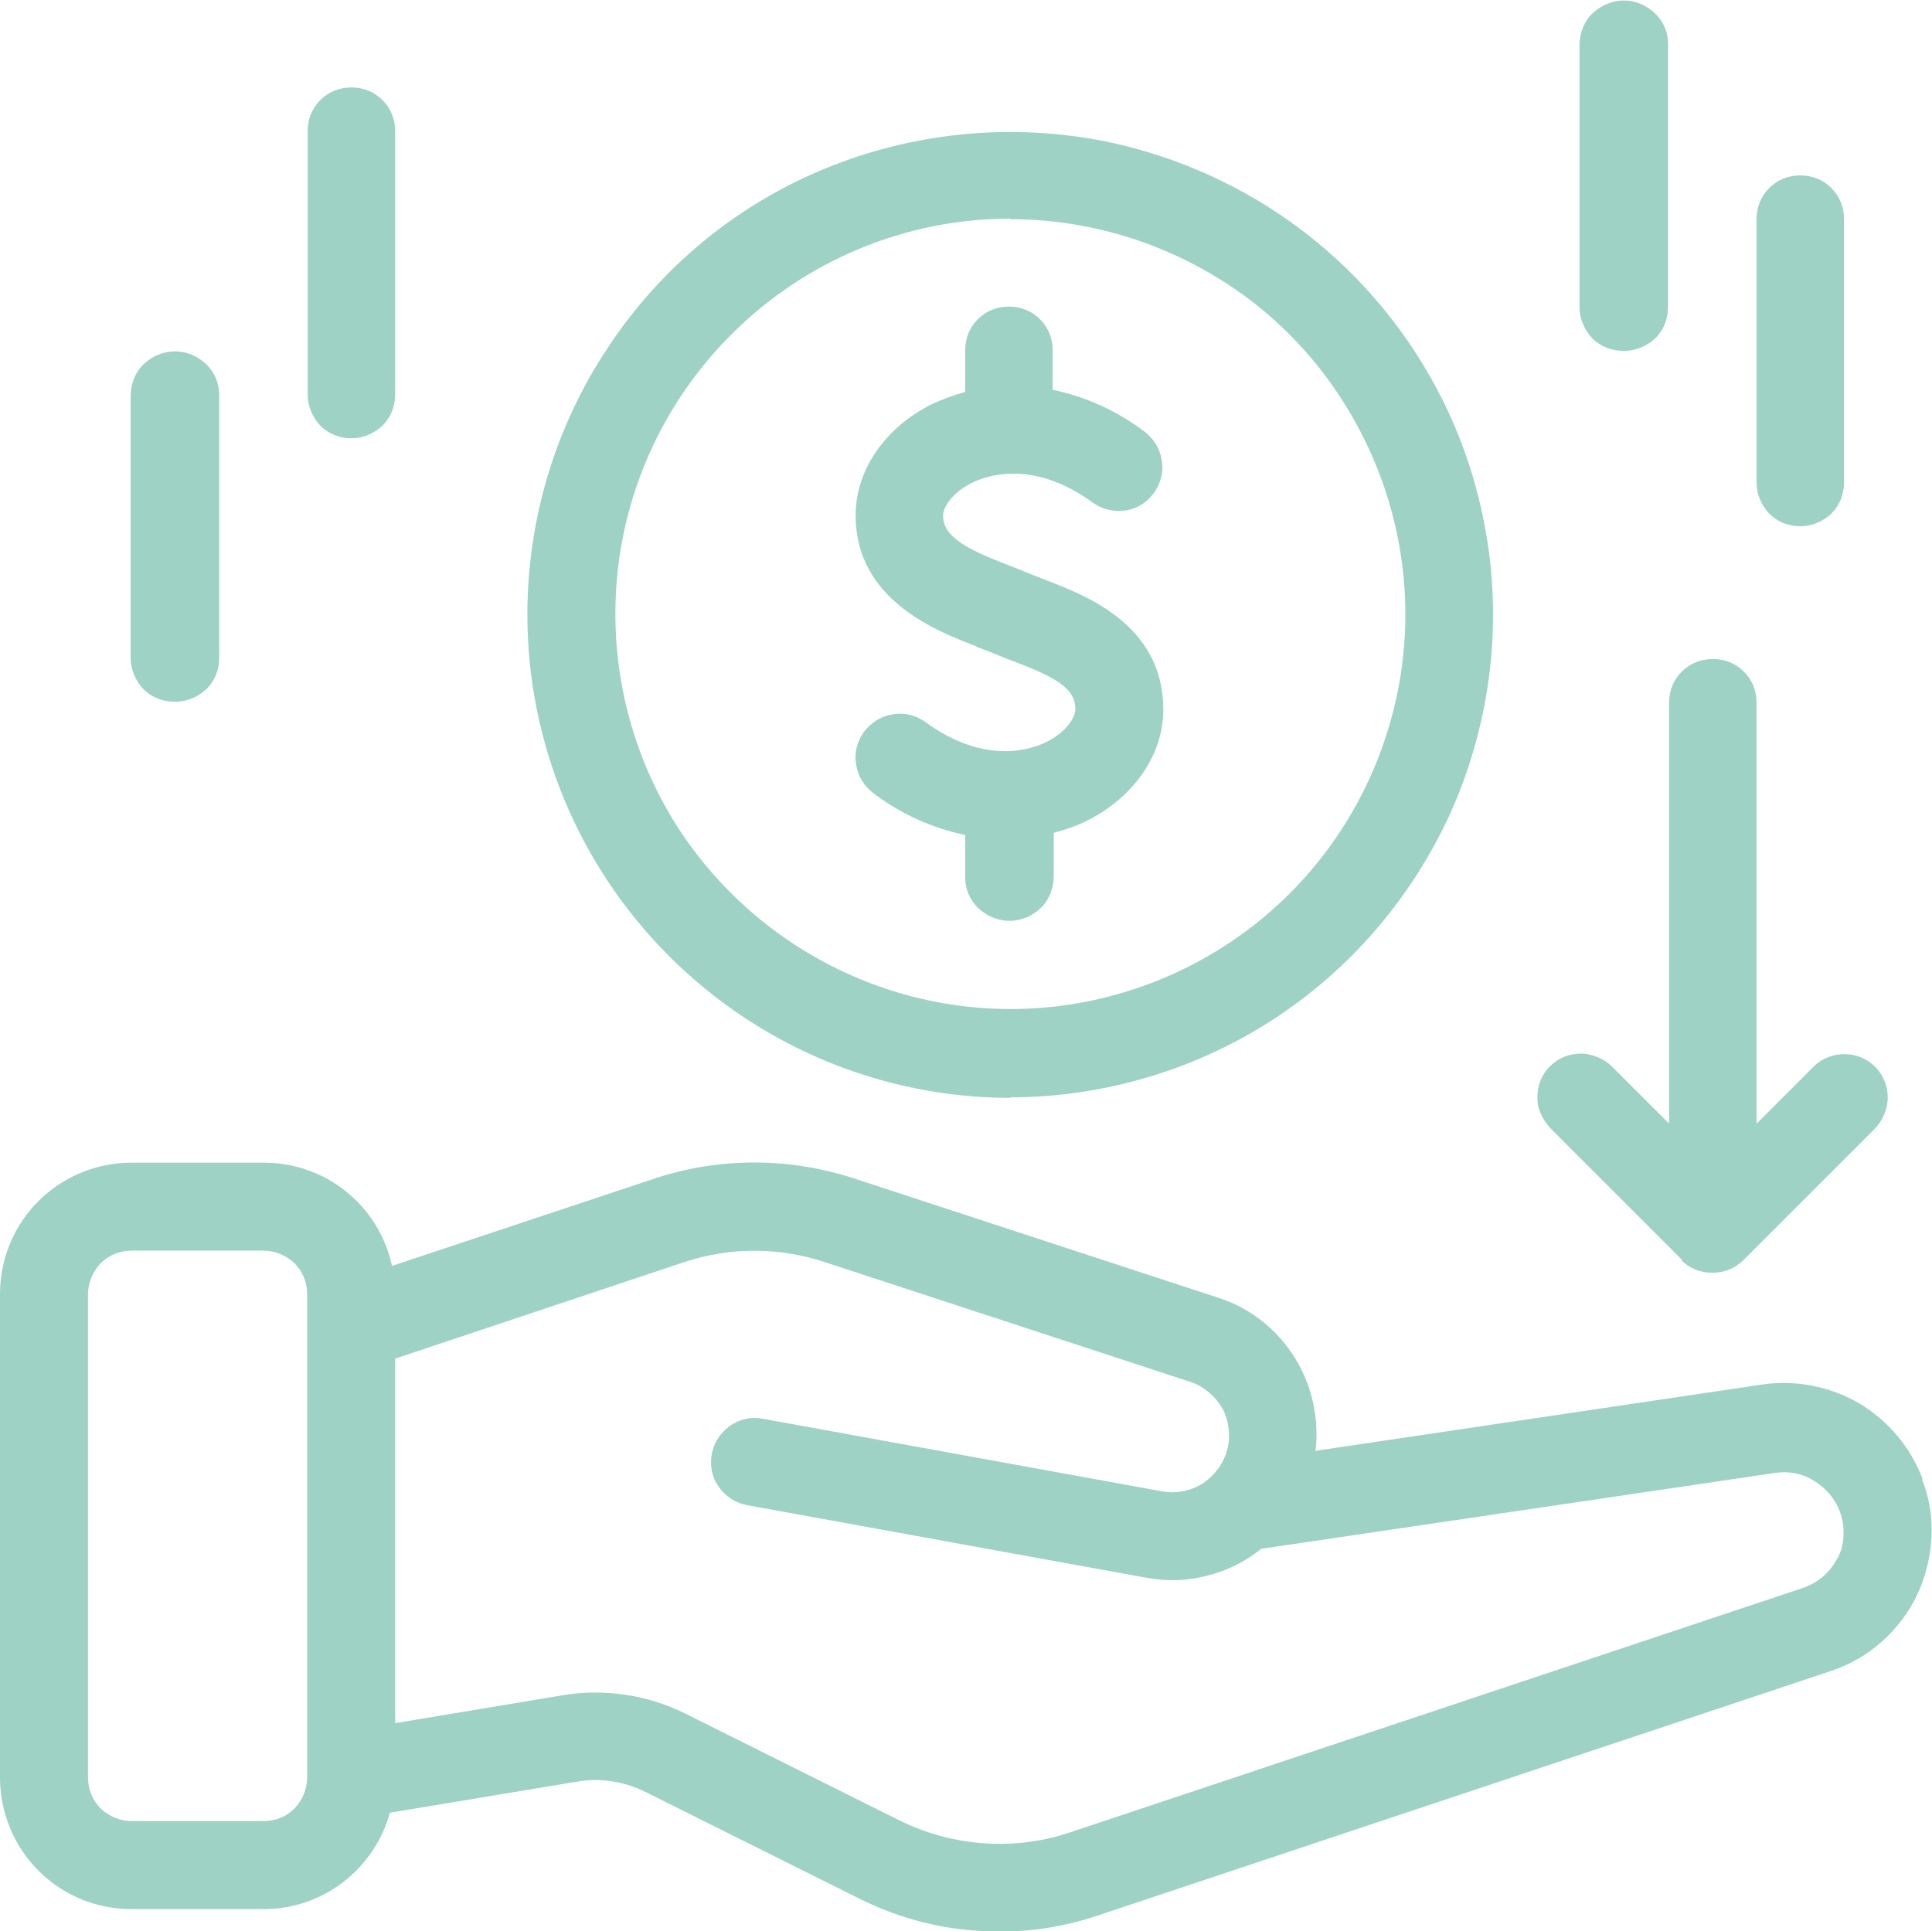 <?xml version="1.0" encoding="UTF-8"?>
<svg id="Ebene_1" data-name="Ebene 1" xmlns="http://www.w3.org/2000/svg" viewBox="0 0 36.67 36.66">
  <defs>
    <style>
      .cls-1 {
        fill: #9dd2c4;
        stroke-width: 0px;
      }
    </style>
  </defs>
  <path class="cls-1" d="M36.49,28.07c-.23-.6-.65-1.1-1.2-1.43-.55-.32-1.2-.45-1.83-.36l-8.49,1.26c.07-.62-.07-1.24-.39-1.76-.33-.53-.82-.93-1.41-1.13l-6.99-2.29c-1.21-.39-2.52-.39-3.72,0l-5.02,1.67c-.12-.56-.43-1.06-.87-1.41-.44-.36-1-.55-1.57-.55h-2.5c-.66,0-1.3.26-1.77.73-.47.47-.73,1.1-.73,1.77v9.17c0,.66.26,1.3.73,1.77.47.47,1.1.73,1.77.73h2.5c.55,0,1.08-.18,1.51-.51.43-.33.75-.8.89-1.32l3.55-.59c.45-.08.91,0,1.31.2l4.05,2.02c.7.35,1.46.56,2.23.61.78.06,1.56-.04,2.3-.29l13.91-4.64c.36-.12.69-.31.97-.56.28-.25.51-.55.67-.89.16-.34.25-.71.27-1.09.02-.38-.04-.75-.18-1.1ZM5.83,33.74c0,.22-.09.43-.24.59-.16.16-.37.24-.59.24h-2.5c-.22,0-.43-.09-.59-.24-.16-.16-.24-.37-.24-.59v-9.17c0-.22.09-.43.24-.59.16-.16.37-.24.59-.24h2.5c.22,0,.43.09.59.24.16.16.24.37.24.59v9.17ZM34.89,29.55c-.07.14-.16.26-.27.36-.11.1-.25.18-.39.23l-13.91,4.64c-.53.18-1.09.25-1.65.21-.56-.04-1.11-.19-1.61-.44l-4.05-2.02c-.72-.36-1.54-.48-2.33-.35l-3.18.53v-6.92l5.48-1.83c.87-.29,1.81-.29,2.68,0l6.96,2.28c.25.09.46.28.59.51.12.24.15.52.08.78-.07.26-.24.48-.46.63-.23.14-.5.2-.77.15l-7.59-1.38c-.22-.04-.44.01-.62.14-.18.13-.3.32-.34.53-.04.22,0,.44.13.62.12.18.32.31.53.35l7.59,1.38c.38.07.78.06,1.15-.04.38-.09.73-.27,1.03-.51l9.75-1.44c.26-.04.52.01.74.15.22.13.4.34.49.58.05.14.08.29.07.45,0,.15-.04.3-.11.44Z"/>
  <path class="cls-1" d="M18.54,12.28c.11.04.21.08.29.11.12.05.26.11.4.16.82.31,1.18.52,1.18.91,0,.17-.18.44-.54.62-.25.13-1.15.47-2.3-.37-.18-.13-.4-.19-.62-.15-.22.03-.41.15-.55.33-.13.18-.19.4-.15.62.03.22.15.41.33.55.52.39,1.11.66,1.74.79v.81c0,.22.09.43.25.58.16.15.37.24.59.24s.43-.09.59-.24c.16-.15.24-.36.25-.58v-.85c.22-.06.43-.13.63-.23.9-.45,1.45-1.26,1.45-2.11,0-1.61-1.47-2.17-2.26-2.47-.12-.05-.23-.09-.33-.13-.1-.05-.23-.09-.37-.15-.79-.3-1.22-.54-1.22-.93,0-.17.18-.44.54-.62.25-.13,1.15-.47,2.3.37.18.13.4.18.62.15.22-.03.41-.15.54-.33.13-.18.19-.4.15-.62-.03-.22-.15-.41-.33-.55-.52-.39-1.11-.66-1.74-.79v-.75c0-.11-.02-.22-.06-.32-.04-.1-.1-.19-.18-.27-.08-.08-.17-.14-.27-.18-.1-.04-.21-.06-.32-.06s-.22.02-.32.06c-.1.04-.19.1-.27.18-.08.08-.14.17-.18.27-.04.1-.06.21-.06.32v.79c-.22.06-.43.14-.63.23-.9.45-1.45,1.26-1.45,2.11,0,1.62,1.55,2.2,2.29,2.49Z"/>
  <path class="cls-1" d="M19.17,20.83c1.81,0,3.59-.54,5.09-1.54,1.51-1.01,2.68-2.44,3.38-4.11.69-1.68.88-3.52.52-5.3-.35-1.78-1.23-3.41-2.51-4.69-1.28-1.28-2.92-2.15-4.69-2.51-1.78-.35-3.62-.17-5.3.52-1.68.69-3.11,1.87-4.11,3.38-1.01,1.51-1.54,3.28-1.54,5.09,0,2.43.97,4.76,2.69,6.48s4.05,2.69,6.48,2.69ZM19.17,4.16c1.48,0,2.93.44,4.17,1.26s2.19,2,2.76,3.37c.57,1.37.72,2.88.43,4.33-.29,1.45-1,2.79-2.05,3.84-1.05,1.05-2.39,1.76-3.84,2.05-1.45.29-2.96.14-4.33-.43-1.37-.57-2.54-1.53-3.37-2.76-.82-1.23-1.26-2.68-1.26-4.17,0-1.99.79-3.89,2.2-5.3,1.41-1.41,3.31-2.2,5.3-2.2Z"/>
  <path class="cls-1" d="M31.91,23.92c.08.08.17.14.27.18.1.04.21.06.32.06s.22-.02.32-.06c.1-.04.19-.1.27-.18l2.5-2.5c.15-.16.24-.37.24-.59,0-.22-.09-.43-.24-.58-.16-.16-.37-.24-.58-.24-.22,0-.43.08-.59.24l-1.08,1.08v-7.99c0-.11-.02-.22-.06-.32-.04-.1-.1-.19-.18-.27-.08-.08-.17-.14-.27-.18-.1-.04-.21-.06-.32-.06s-.22.02-.32.06c-.1.04-.19.1-.27.18-.08.08-.14.17-.18.27-.04.1-.06.21-.06.32v7.99l-1.08-1.08c-.08-.08-.17-.14-.27-.18-.1-.04-.21-.07-.32-.07-.11,0-.22.02-.32.06-.1.04-.19.1-.27.18-.08.08-.14.17-.18.27-.04.1-.06.21-.06.32,0,.11.02.22.07.32.04.1.11.19.18.27l2.5,2.5Z"/>
  <path class="cls-1" d="M30.83,6.66c.22,0,.43-.09.59-.24.16-.16.24-.37.24-.59V.83c0-.22-.09-.43-.25-.58-.16-.15-.37-.24-.59-.24s-.43.09-.59.24c-.16.15-.24.36-.25.58v5c0,.22.09.43.24.59.16.16.37.24.59.24Z"/>
  <path class="cls-1" d="M34.17,9.99c.22,0,.43-.09.59-.24.16-.16.24-.37.24-.59v-5c0-.11-.02-.22-.06-.32-.04-.1-.1-.19-.18-.27s-.17-.14-.27-.18c-.1-.04-.21-.06-.32-.06s-.22.02-.32.06c-.1.04-.19.1-.27.18-.08.08-.14.17-.18.27-.04.1-.06.21-.06.32v5c0,.22.09.43.24.59.16.16.37.24.59.24Z"/>
  <path class="cls-1" d="M6.67,8.32c.22,0,.43-.09.59-.24.16-.16.24-.37.24-.59V2.49c0-.11-.02-.22-.06-.32-.04-.1-.1-.19-.18-.27-.08-.08-.17-.14-.27-.18-.1-.04-.21-.06-.32-.06s-.22.02-.32.06c-.1.04-.19.1-.27.18-.08.08-.14.17-.18.27-.04.1-.06.21-.06.32v5c0,.22.09.43.24.59.16.16.37.24.59.24Z"/>
  <path class="cls-1" d="M3.33,13.32c.22,0,.43-.09.59-.24.16-.16.24-.37.24-.59v-5c0-.22-.09-.43-.25-.58-.16-.15-.37-.24-.59-.24s-.43.09-.59.24c-.16.15-.24.36-.25.58v5c0,.22.09.43.24.59.16.16.37.24.59.24Z"/>
</svg>